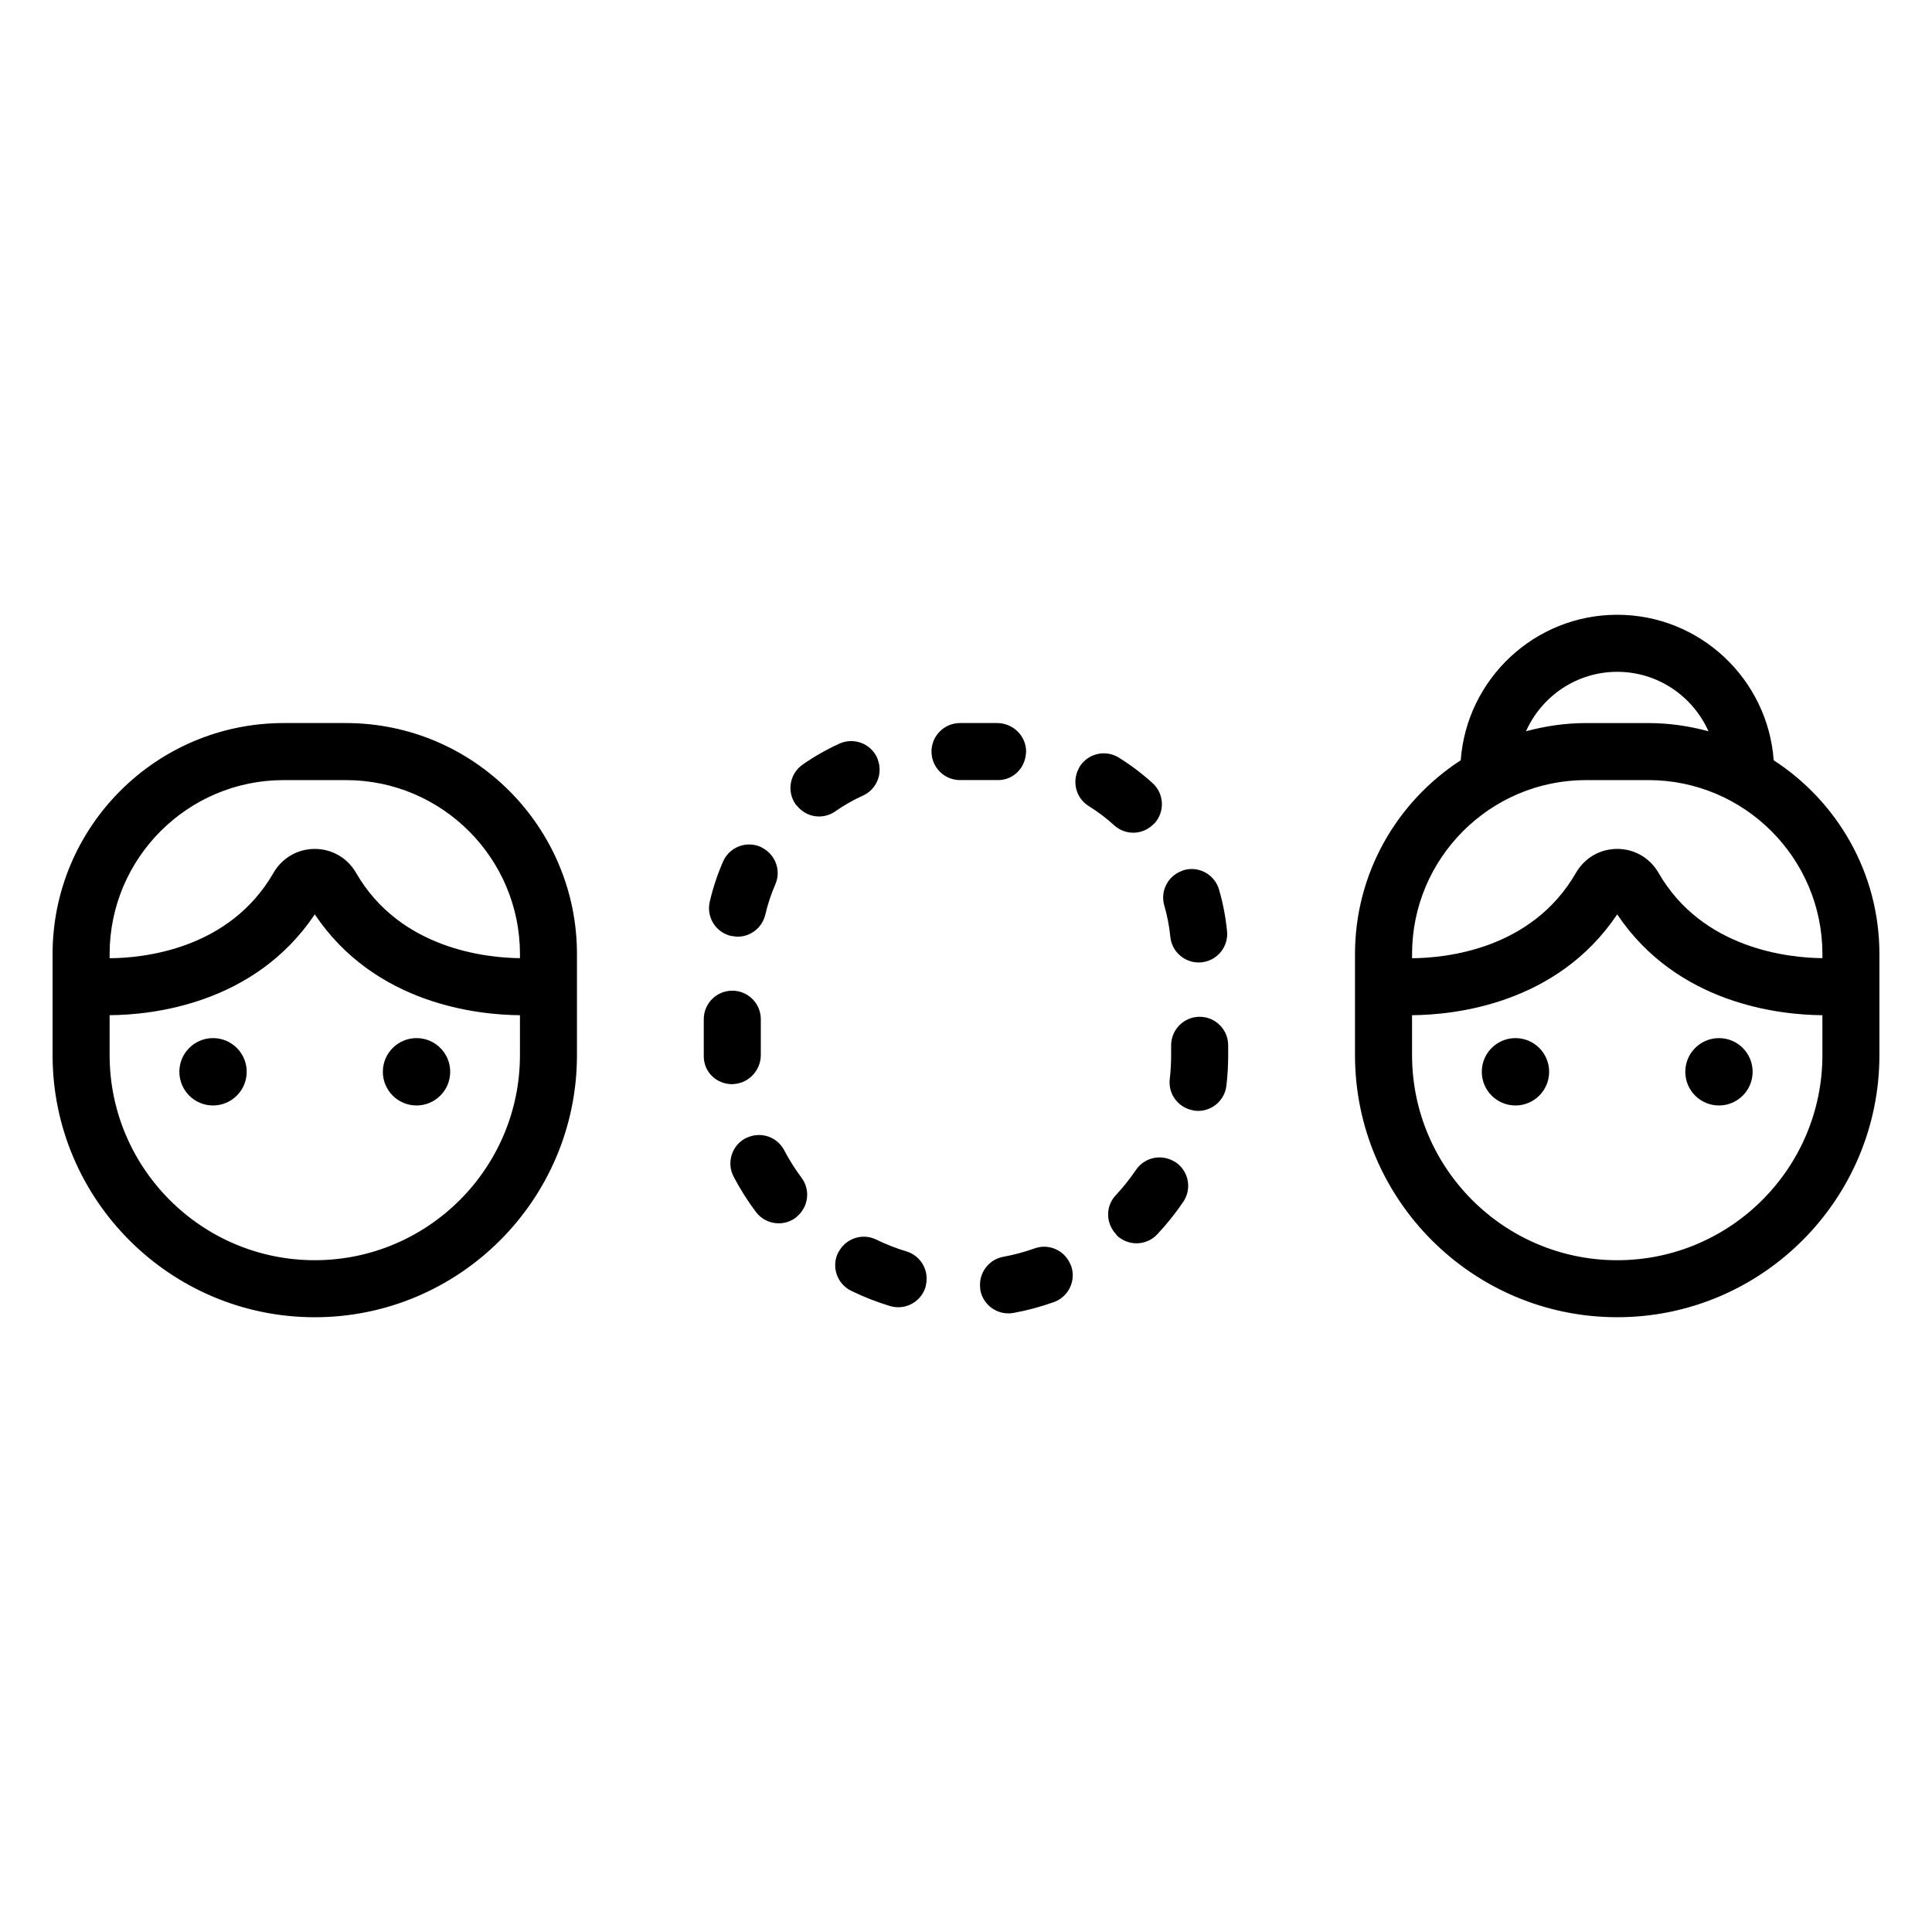 <?xml version="1.0" encoding="UTF-8"?>
<!-- Uploaded to: ICON Repo, www.svgrepo.com, Generator: ICON Repo Mixer Tools -->
<svg fill="#000000" width="800px" height="800px" version="1.1" viewBox="144 144 512 512" xmlns="http://www.w3.org/2000/svg">
 <path d="m614.05 345.48c-1.582-21.52-19.551-38.559-41.469-38.559-21.914 0-39.891 17.039-41.473 38.559-16.832 10.922-28.02 29.844-28.02 51.359v26.754c0 38.312 31.172 69.484 69.492 69.484 38.312 0 69.484-31.172 69.484-69.484v-26.754c0.004-21.516-11.18-40.438-28.016-51.359zm-41.465-23.441c10.781 0 20.039 6.492 24.18 15.754-5.086-1.375-10.406-2.172-15.922-2.172h-16.516c-5.516 0-10.836 0.801-15.922 2.172 4.133-9.266 13.395-15.754 24.18-15.754zm54.371 101.56c0 29.984-24.387 54.371-54.371 54.371s-54.375-24.387-54.375-54.371l-0.004-10.562c11.129-0.078 38.359-2.852 54.371-26.719 16 23.859 43.234 26.641 54.375 26.723zm0-25.676c-8.77-0.086-31.73-2.34-43.41-22.578-2.301-3.996-6.402-6.375-10.961-6.375-4.566 0-8.664 2.383-10.961 6.371-11.738 20.34-34.586 22.543-43.414 22.598v-1.098c0-25.426 20.688-46.109 46.117-46.109h16.516c25.426 0 46.117 20.684 46.117 46.109zm-72.418 30.113c0 4.93-3.996 8.926-8.922 8.926-4.93 0-8.926-3.996-8.926-8.926s4-8.926 8.926-8.926c4.93 0 8.922 3.996 8.922 8.926zm36.082 0c0-4.93 4-8.926 8.926-8.926 4.93 0 8.922 3.996 8.922 8.926s-3.996 8.926-8.922 8.926-8.926-3.996-8.926-8.926zm-354.94-92.418h-16.516c-33.762 0-61.23 27.465-61.23 61.227v26.754c0 38.312 31.172 69.484 69.484 69.484 38.316 0 69.484-31.172 69.484-69.484v-26.754c0.004-33.762-27.461-61.227-61.223-61.227zm46.113 87.98c0 29.984-24.391 54.371-54.371 54.371s-54.371-24.391-54.371-54.371v-10.562c11.133-0.074 38.367-2.844 54.371-26.719 16 23.859 43.234 26.641 54.371 26.723zm0-25.672c-8.766-0.09-31.727-2.344-43.406-22.578-2.301-3.988-6.398-6.375-10.961-6.375h-0.004c-4.562 0-8.66 2.383-10.961 6.371-11.738 20.34-34.578 22.543-43.41 22.598v-1.098c0-25.426 20.688-46.109 46.117-46.109h16.516c25.426 0 46.113 20.684 46.113 46.109zm-72.414 30.109c0 4.93-3.996 8.926-8.922 8.926-4.93 0-8.926-3.996-8.926-8.926s4-8.926 8.926-8.926c4.93 0 8.922 3.996 8.922 8.926zm36.082 0c0-4.93 4-8.926 8.926-8.926 4.93 0 8.922 3.996 8.922 8.926s-3.996 8.926-8.922 8.926c-4.926 0-8.926-3.996-8.926-8.926zm224.02-7.016v2.578c0 2.707-0.156 5.438-0.469 8.117-0.449 3.848-3.715 6.688-7.5 6.688-0.289 0-0.586-0.016-0.879-0.051-0.18-0.02-0.348-0.082-0.523-0.113-3.863-0.73-6.57-4.297-6.113-8.266 0.246-2.106 0.367-4.25 0.367-6.375v-2.578c0-4.172 3.387-7.559 7.559-7.559 4.176 0 7.559 3.387 7.559 7.559zm-41.629 58.414c1.398 3.93-0.656 8.25-4.59 9.648-3.457 1.23-7.047 2.195-10.656 2.859-0.461 0.082-0.926 0.121-1.379 0.121-3.57 0-6.75-2.547-7.426-6.188-0.035-0.184-0.023-0.359-0.043-0.543-0.43-3.902 2.188-7.535 6.109-8.262 2.824-0.516 5.625-1.27 8.336-2.231 3.762-1.352 7.856 0.504 9.422 4.113 0.074 0.168 0.168 0.312 0.227 0.48zm-71.438-23.32c2.394 3.203 1.84 7.664-1.148 10.234-0.129 0.113-0.238 0.242-0.375 0.344-1.359 1.012-2.945 1.504-4.523 1.504-2.301 0-4.57-1.047-6.055-3.031-2.203-2.941-4.184-6.082-5.887-9.332-1.938-3.695-0.512-8.262 3.184-10.199 0.164-0.086 0.332-0.129 0.5-0.203 3.609-1.586 7.848-0.148 9.707 3.387 1.328 2.539 2.875 4.992 4.598 7.297zm32.965 28.434c-0.039 0.172-0.047 0.34-0.098 0.508-0.984 3.273-3.984 5.379-7.234 5.379-0.723 0-1.457-0.102-2.184-0.32-3.504-1.059-6.961-2.414-10.281-4.031-3.75-1.832-5.312-6.352-3.481-10.105 0.074-0.156 0.184-0.285 0.266-0.43 1.961-3.422 6.246-4.797 9.836-3.051 2.59 1.266 5.289 2.32 8.023 3.144 3.824 1.152 6.027 5.07 5.152 8.906zm68.199-22.043c-2.066 3.035-4.379 5.93-6.875 8.594-1.484 1.59-3.5 2.391-5.516 2.391-1.855 0-3.703-0.676-5.164-2.043-0.121-0.113-0.168-0.273-0.281-0.391-2.699-2.879-2.809-7.359-0.07-10.289 1.957-2.09 3.773-4.363 5.398-6.754 2.254-3.312 6.644-4.223 10.031-2.258 0.152 0.09 0.316 0.152 0.465 0.25 3.461 2.348 4.356 7.047 2.012 10.5zm-5.031-78.543c-1.105-3.82 0.949-7.773 4.613-9.145 0.184-0.066 0.348-0.16 0.539-0.215 4-1.176 8.195 1.141 9.363 5.152 1.039 3.578 1.75 7.281 2.121 11.008 0.414 4.152-2.617 7.856-6.769 8.266-0.164 0.02-0.324 0.02-0.484 0.023-0.09 0.004-0.184 0.016-0.273 0.016-3.836 0-7.125-2.914-7.508-6.809-0.281-2.816-0.82-5.606-1.602-8.297zm-13.273-21.246c-2.082-1.895-4.348-3.606-6.742-5.094-3.383-2.098-4.492-6.422-2.684-9.895 0.09-0.168 0.148-0.348 0.25-0.512 2.203-3.547 6.875-4.641 10.406-2.434 3.172 1.969 6.184 4.242 8.945 6.754 3.086 2.809 3.312 7.59 0.5 10.676-0.125 0.137-0.27 0.23-0.402 0.355-1.449 1.379-3.305 2.113-5.188 2.113-1.82 0.004-3.641-0.645-5.086-1.965zm-30.777-11.984h-10.086c-4.156 0-7.527-3.363-7.551-7.512 0-0.016-0.004-0.027-0.004-0.043 0-4.172 3.387-7.559 7.559-7.559h9.844c4.172 0 7.676 3.387 7.676 7.559 0 0.207-0.043 0.398-0.059 0.602-0.305 3.883-3.41 6.953-7.379 6.953zm-43.133 8.285c-1.32 0.922-2.828 1.363-4.32 1.363-2.199 0-4.332-0.996-5.809-2.793-0.125-0.152-0.277-0.27-0.391-0.434-2.391-3.418-1.559-8.133 1.863-10.523 3.074-2.144 6.352-4.016 9.75-5.559 3.797-1.719 8.281-0.039 10.004 3.758 0.082 0.176 0.117 0.359 0.184 0.539 1.344 3.68-0.32 7.82-3.941 9.469-2.562 1.156-5.027 2.562-7.34 4.18zm-27.297 72.309c-4.176 0-7.559-3.207-7.559-7.379v-9.844c0-4.172 3.383-7.559 7.559-7.559 4.172 0 7.555 3.387 7.555 7.559v9.496c0 3.992-3.106 7.383-7.031 7.672-0.172 0.012-0.34 0.055-0.523 0.055zm-5.977-48.344c0.84-3.641 2.031-7.223 3.527-10.652 1.672-3.824 6.121-5.578 9.953-3.898 0.188 0.082 0.344 0.195 0.52 0.289 3.441 1.836 4.969 6.019 3.379 9.656-1.125 2.578-2.019 5.273-2.652 8.004-0.809 3.492-3.918 5.856-7.356 5.856-0.383 0-0.766-0.074-1.152-0.133-0.188-0.027-0.371-0.02-0.559-0.062-4.066-0.934-6.602-4.992-5.66-9.059z"/>
</svg>